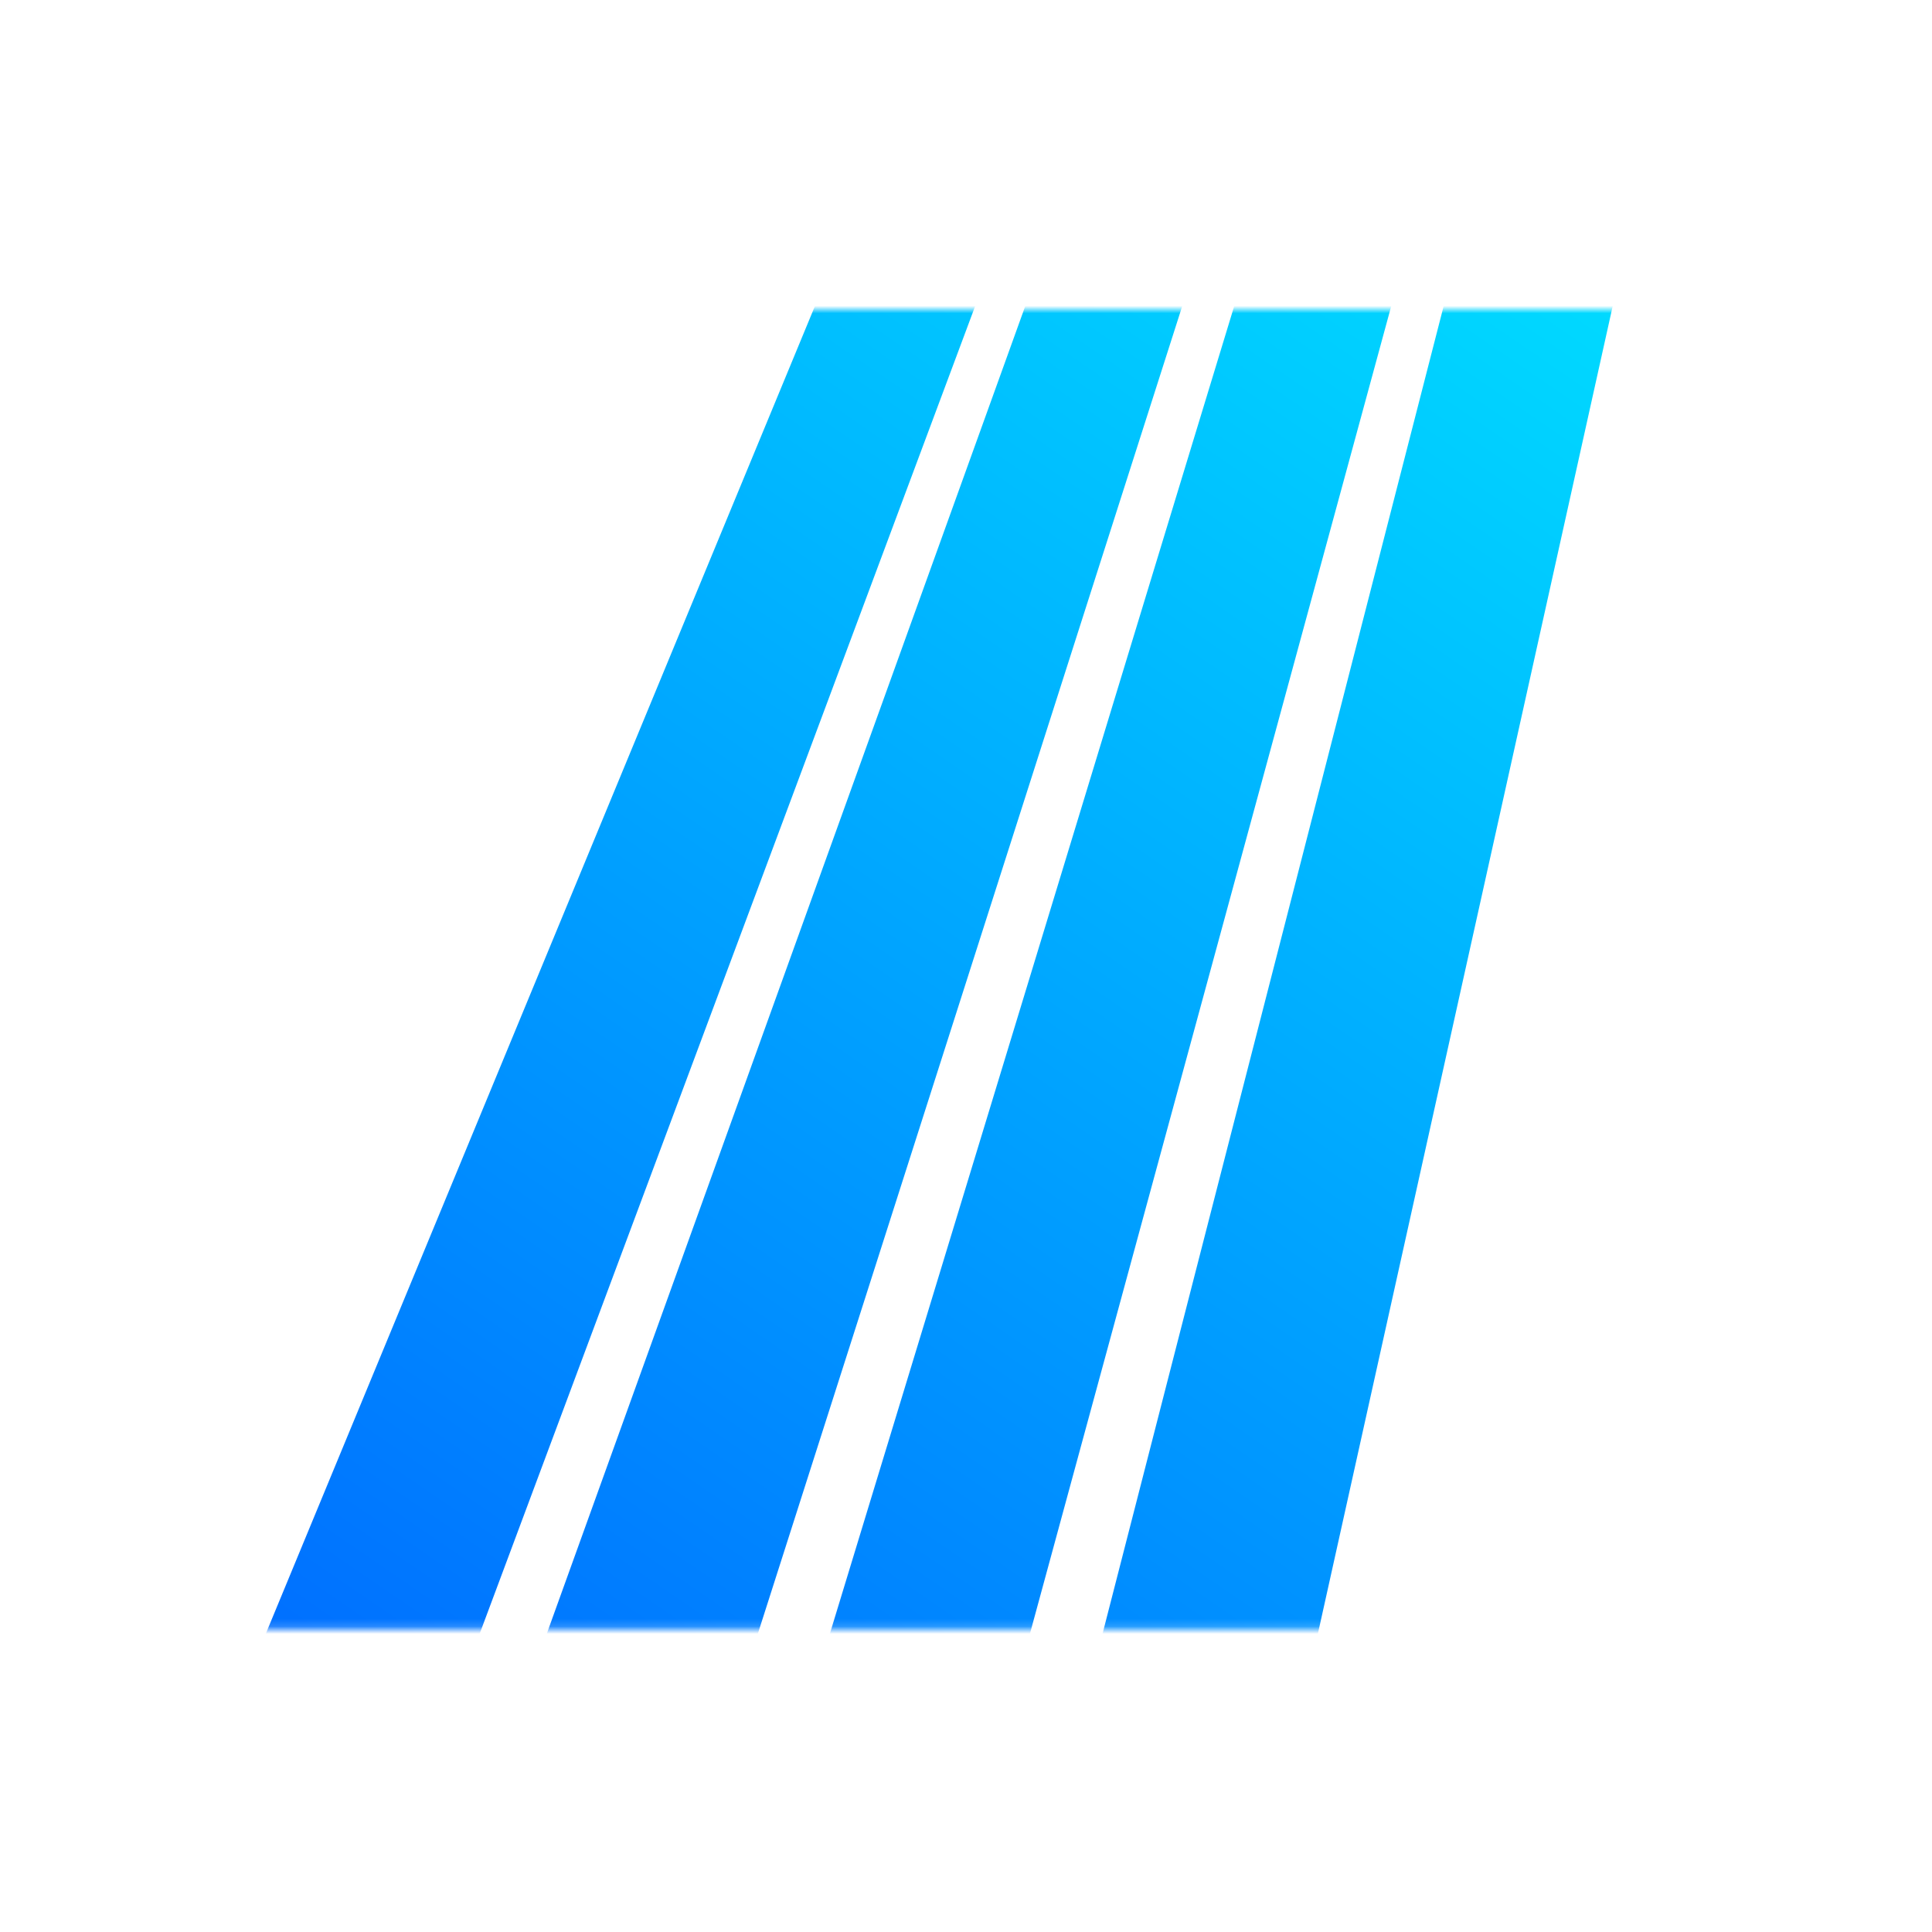 <svg width="256" height="256" viewBox="0 0 256 256" fill="none" xmlns="http://www.w3.org/2000/svg">
<g clip-path="url(#clip0_302_2)">
<mask id="mask0_302_2" style="mask-type:alpha" maskUnits="userSpaceOnUse" x="-1" y="41" width="258" height="175">
<path d="M257 41H-1V215.843H257V41Z" fill="#D9D9D9"/>
</mask>
<g mask="url(#mask0_302_2)">
<path d="M24.865 241.507L143.8 -46.038L162.065 -47.458L55.094 239.157L24.865 241.507Z" fill="url(#paint0_linear_302_2)"/>
<path d="M64.54 238.421L167.732 -47.898L185.366 -49.269L94.139 236.12L64.54 238.421Z" fill="url(#paint1_linear_302_2)"/>
<path d="M104.215 235.338L191.033 -49.71L209.296 -51.129L131.925 233.184L104.215 235.338Z" fill="url(#paint2_linear_302_2)"/>
<path d="M142 232.402L214.963 -51.57L234.486 -53.087L171.6 230.101L142 232.402Z" fill="url(#paint3_linear_302_2)"/>
</g>
</g>
<defs>
<linearGradient id="paint0_linear_302_2" x1="184.504" y1="1.554" x2="24.078" y2="235.909" gradientUnits="userSpaceOnUse">
<stop stop-color="#00E0FF"/>
<stop offset="1" stop-color="#0066FF"/>
</linearGradient>
<linearGradient id="paint1_linear_302_2" x1="184.504" y1="1.554" x2="24.078" y2="235.909" gradientUnits="userSpaceOnUse">
<stop stop-color="#00E0FF"/>
<stop offset="1" stop-color="#0066FF"/>
</linearGradient>
<linearGradient id="paint2_linear_302_2" x1="184.504" y1="1.554" x2="24.078" y2="235.909" gradientUnits="userSpaceOnUse">
<stop stop-color="#00E0FF"/>
<stop offset="1" stop-color="#0066FF"/>
</linearGradient>
<linearGradient id="paint3_linear_302_2" x1="184.504" y1="1.554" x2="24.078" y2="235.909" gradientUnits="userSpaceOnUse">
<stop stop-color="#00E0FF"/>
<stop offset="1" stop-color="#0066FF"/>
</linearGradient>
<clipPath id="clip0_302_2">
<rect width="256" height="256" fill="white"/>
</clipPath>
</defs>
</svg>
